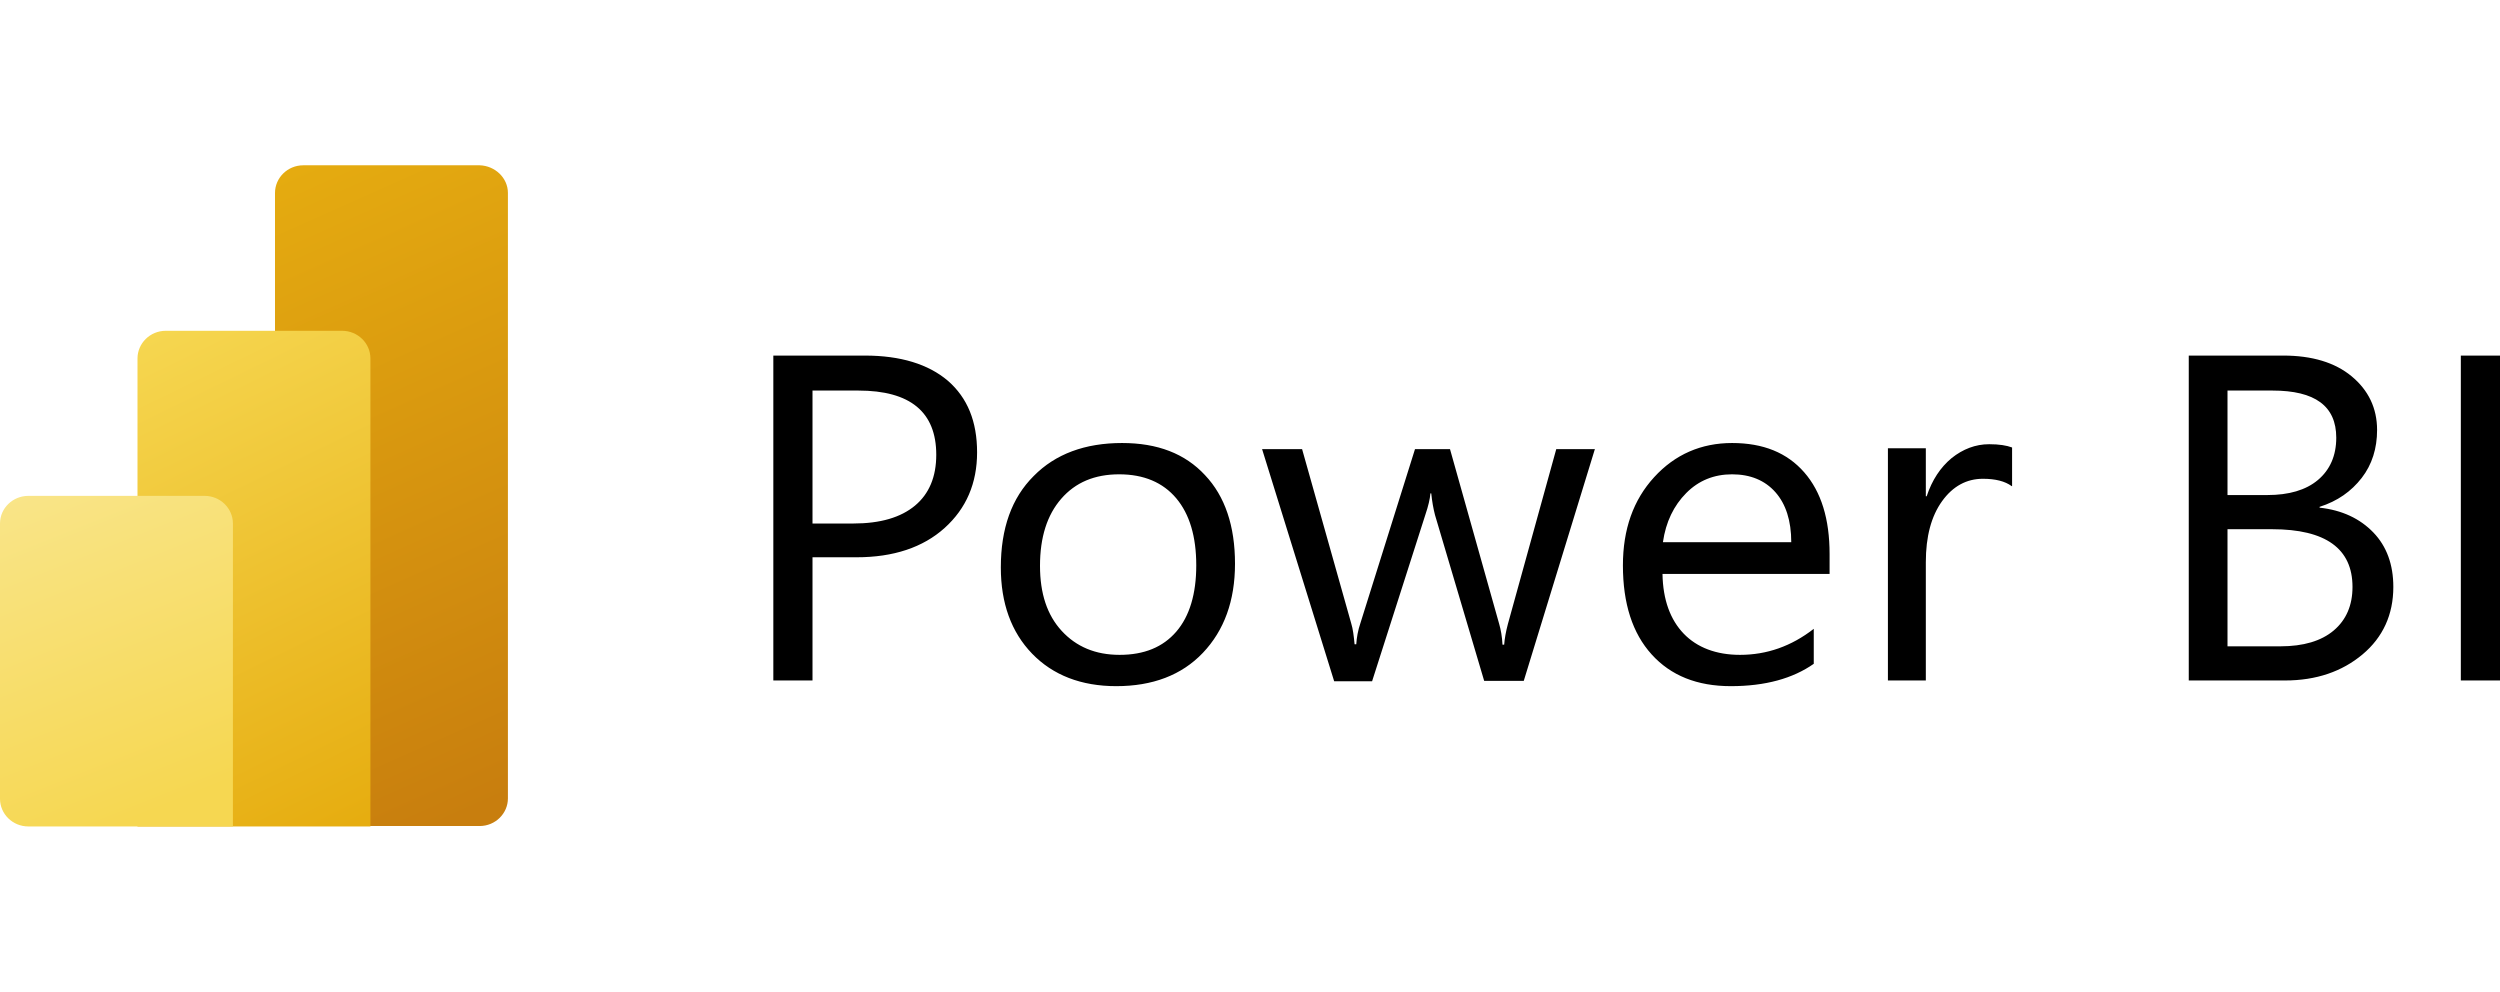 <?xml version="1.0" encoding="UTF-8"?> <svg xmlns="http://www.w3.org/2000/svg" width="121" height="48" viewBox="0 0 121 48" fill="none"><path d="M39.325 26.991V32.935H37.429V17.21H41.866C43.58 17.21 44.931 17.623 45.879 18.43C46.827 19.257 47.291 20.398 47.291 21.894C47.291 23.39 46.767 24.61 45.718 25.555C44.669 26.499 43.237 26.972 41.463 26.972H39.325V26.991ZM39.325 18.883V25.338H41.301C42.612 25.338 43.6 25.043 44.286 24.472C44.972 23.901 45.315 23.075 45.315 22.012C45.315 19.946 44.064 18.903 41.543 18.903H39.325V18.883ZM54.027 33.21C52.333 33.21 50.961 32.679 49.953 31.636C48.945 30.593 48.44 29.195 48.44 27.464C48.44 25.574 48.965 24.098 50.034 23.036C51.082 21.973 52.514 21.442 54.309 21.442C56.023 21.442 57.354 21.953 58.322 22.996C59.29 24.02 59.774 25.456 59.774 27.287C59.774 29.077 59.25 30.514 58.221 31.596C57.193 32.679 55.781 33.21 54.027 33.21ZM54.168 22.957C52.978 22.957 52.05 23.35 51.365 24.138C50.679 24.925 50.336 26.007 50.336 27.385C50.336 28.723 50.679 29.766 51.385 30.534C52.091 31.301 53.018 31.695 54.188 31.695C55.378 31.695 56.285 31.321 56.931 30.573C57.576 29.825 57.899 28.743 57.899 27.365C57.899 25.968 57.576 24.886 56.931 24.118C56.285 23.35 55.358 22.957 54.168 22.957ZM77.198 21.717L73.75 32.954H71.834L69.454 24.925C69.373 24.61 69.313 24.275 69.273 23.882H69.232C69.212 24.138 69.131 24.492 68.99 24.905L66.409 32.974H64.574L61.085 21.737H63.021L65.401 30.18C65.481 30.435 65.522 30.77 65.562 31.183H65.643C65.663 30.868 65.723 30.514 65.844 30.16L68.486 21.737H70.18L72.56 30.199C72.64 30.475 72.701 30.809 72.721 31.203H72.802C72.822 30.927 72.882 30.573 72.983 30.199L75.323 21.737H77.198V21.717ZM88.592 27.779H80.465C80.485 29.038 80.848 30.002 81.494 30.672C82.139 31.341 83.067 31.695 84.216 31.695C85.507 31.695 86.697 31.282 87.786 30.435V32.128C86.777 32.836 85.446 33.21 83.772 33.21C82.139 33.21 80.868 32.699 79.941 31.675C79.013 30.652 78.549 29.215 78.549 27.365C78.549 25.614 79.053 24.197 80.062 23.095C81.07 21.992 82.341 21.442 83.833 21.442C85.345 21.442 86.495 21.914 87.322 22.858C88.149 23.803 88.552 25.122 88.552 26.814V27.779H88.592ZM86.697 26.243C86.697 25.2 86.434 24.393 85.93 23.823C85.426 23.252 84.72 22.957 83.833 22.957C82.966 22.957 82.22 23.252 81.615 23.862C81.01 24.472 80.626 25.259 80.485 26.243H86.697ZM97.365 23.528C97.042 23.291 96.578 23.173 95.973 23.173C95.187 23.173 94.521 23.528 93.997 24.256C93.473 24.984 93.21 25.968 93.21 27.208V32.935H91.375V21.697H93.21V24.02H93.251C93.513 23.232 93.916 22.622 94.461 22.17C95.005 21.737 95.61 21.5 96.276 21.5C96.76 21.5 97.123 21.559 97.385 21.658V23.528H97.365ZM105.936 32.935V17.21H110.513C111.905 17.21 113.014 17.545 113.821 18.214C114.627 18.883 115.051 19.749 115.051 20.812C115.051 21.697 114.809 22.485 114.305 23.134C113.801 23.783 113.135 24.256 112.268 24.531V24.571C113.357 24.689 114.224 25.102 114.869 25.771C115.515 26.44 115.837 27.326 115.837 28.408C115.837 29.747 115.333 30.849 114.345 31.675C113.357 32.502 112.107 32.935 110.594 32.935H105.936ZM107.811 18.883V23.96H109.747C110.776 23.96 111.602 23.724 112.187 23.232C112.772 22.74 113.075 22.052 113.075 21.186C113.075 19.651 112.046 18.903 109.989 18.903H107.811V18.883ZM107.811 25.614V31.282H110.372C111.481 31.282 112.349 31.026 112.954 30.514C113.559 30.002 113.861 29.294 113.861 28.408C113.861 26.558 112.57 25.614 109.969 25.614H107.811ZM121 32.935H119.104V17.21H121V32.935Z" fill="black"></path><path d="M24.583 9.338V38.642C24.583 39.37 23.978 39.98 23.212 39.98H14.681C13.935 39.98 13.31 39.39 13.31 38.642V9.338C13.31 8.61 13.915 8 14.681 8H23.212C23.958 8.02 24.583 8.61 24.583 9.338Z" fill="url(#paint0_linear_5847_16577)"></path><path d="M17.928 17.348V40H6.655V17.348C6.655 16.62 7.26 16.01 8.026 16.01H16.557C17.303 16.01 17.928 16.6 17.928 17.348Z" fill="url(#paint1_linear_5847_16577)"></path><path d="M0 25.338V38.662C0 39.39 0.605 40 1.371 40H11.273V25.338C11.273 24.61 10.668 24 9.902 24H1.371C0.625 24 0 24.59 0 25.338Z" fill="url(#paint2_linear_5847_16577)"></path><defs><linearGradient id="paint0_linear_5847_16577" x1="11.451" y1="8.007" x2="25.01" y2="38.378" gradientUnits="userSpaceOnUse"><stop stop-color="#E6AD10"></stop><stop offset="1" stop-color="#C87E0E"></stop></linearGradient><linearGradient id="paint1_linear_5847_16577" x1="6.043" y1="16.307" x2="17.48" y2="39.746" gradientUnits="userSpaceOnUse"><stop stop-color="#F6D751"></stop><stop offset="1" stop-color="#E6AD10"></stop></linearGradient><linearGradient id="paint2_linear_5847_16577" x1="1.958" y1="23.22" x2="8.239" y2="38.949" gradientUnits="userSpaceOnUse"><stop stop-color="#F9E589"></stop><stop offset="1" stop-color="#F6D751"></stop></linearGradient></defs></svg> 